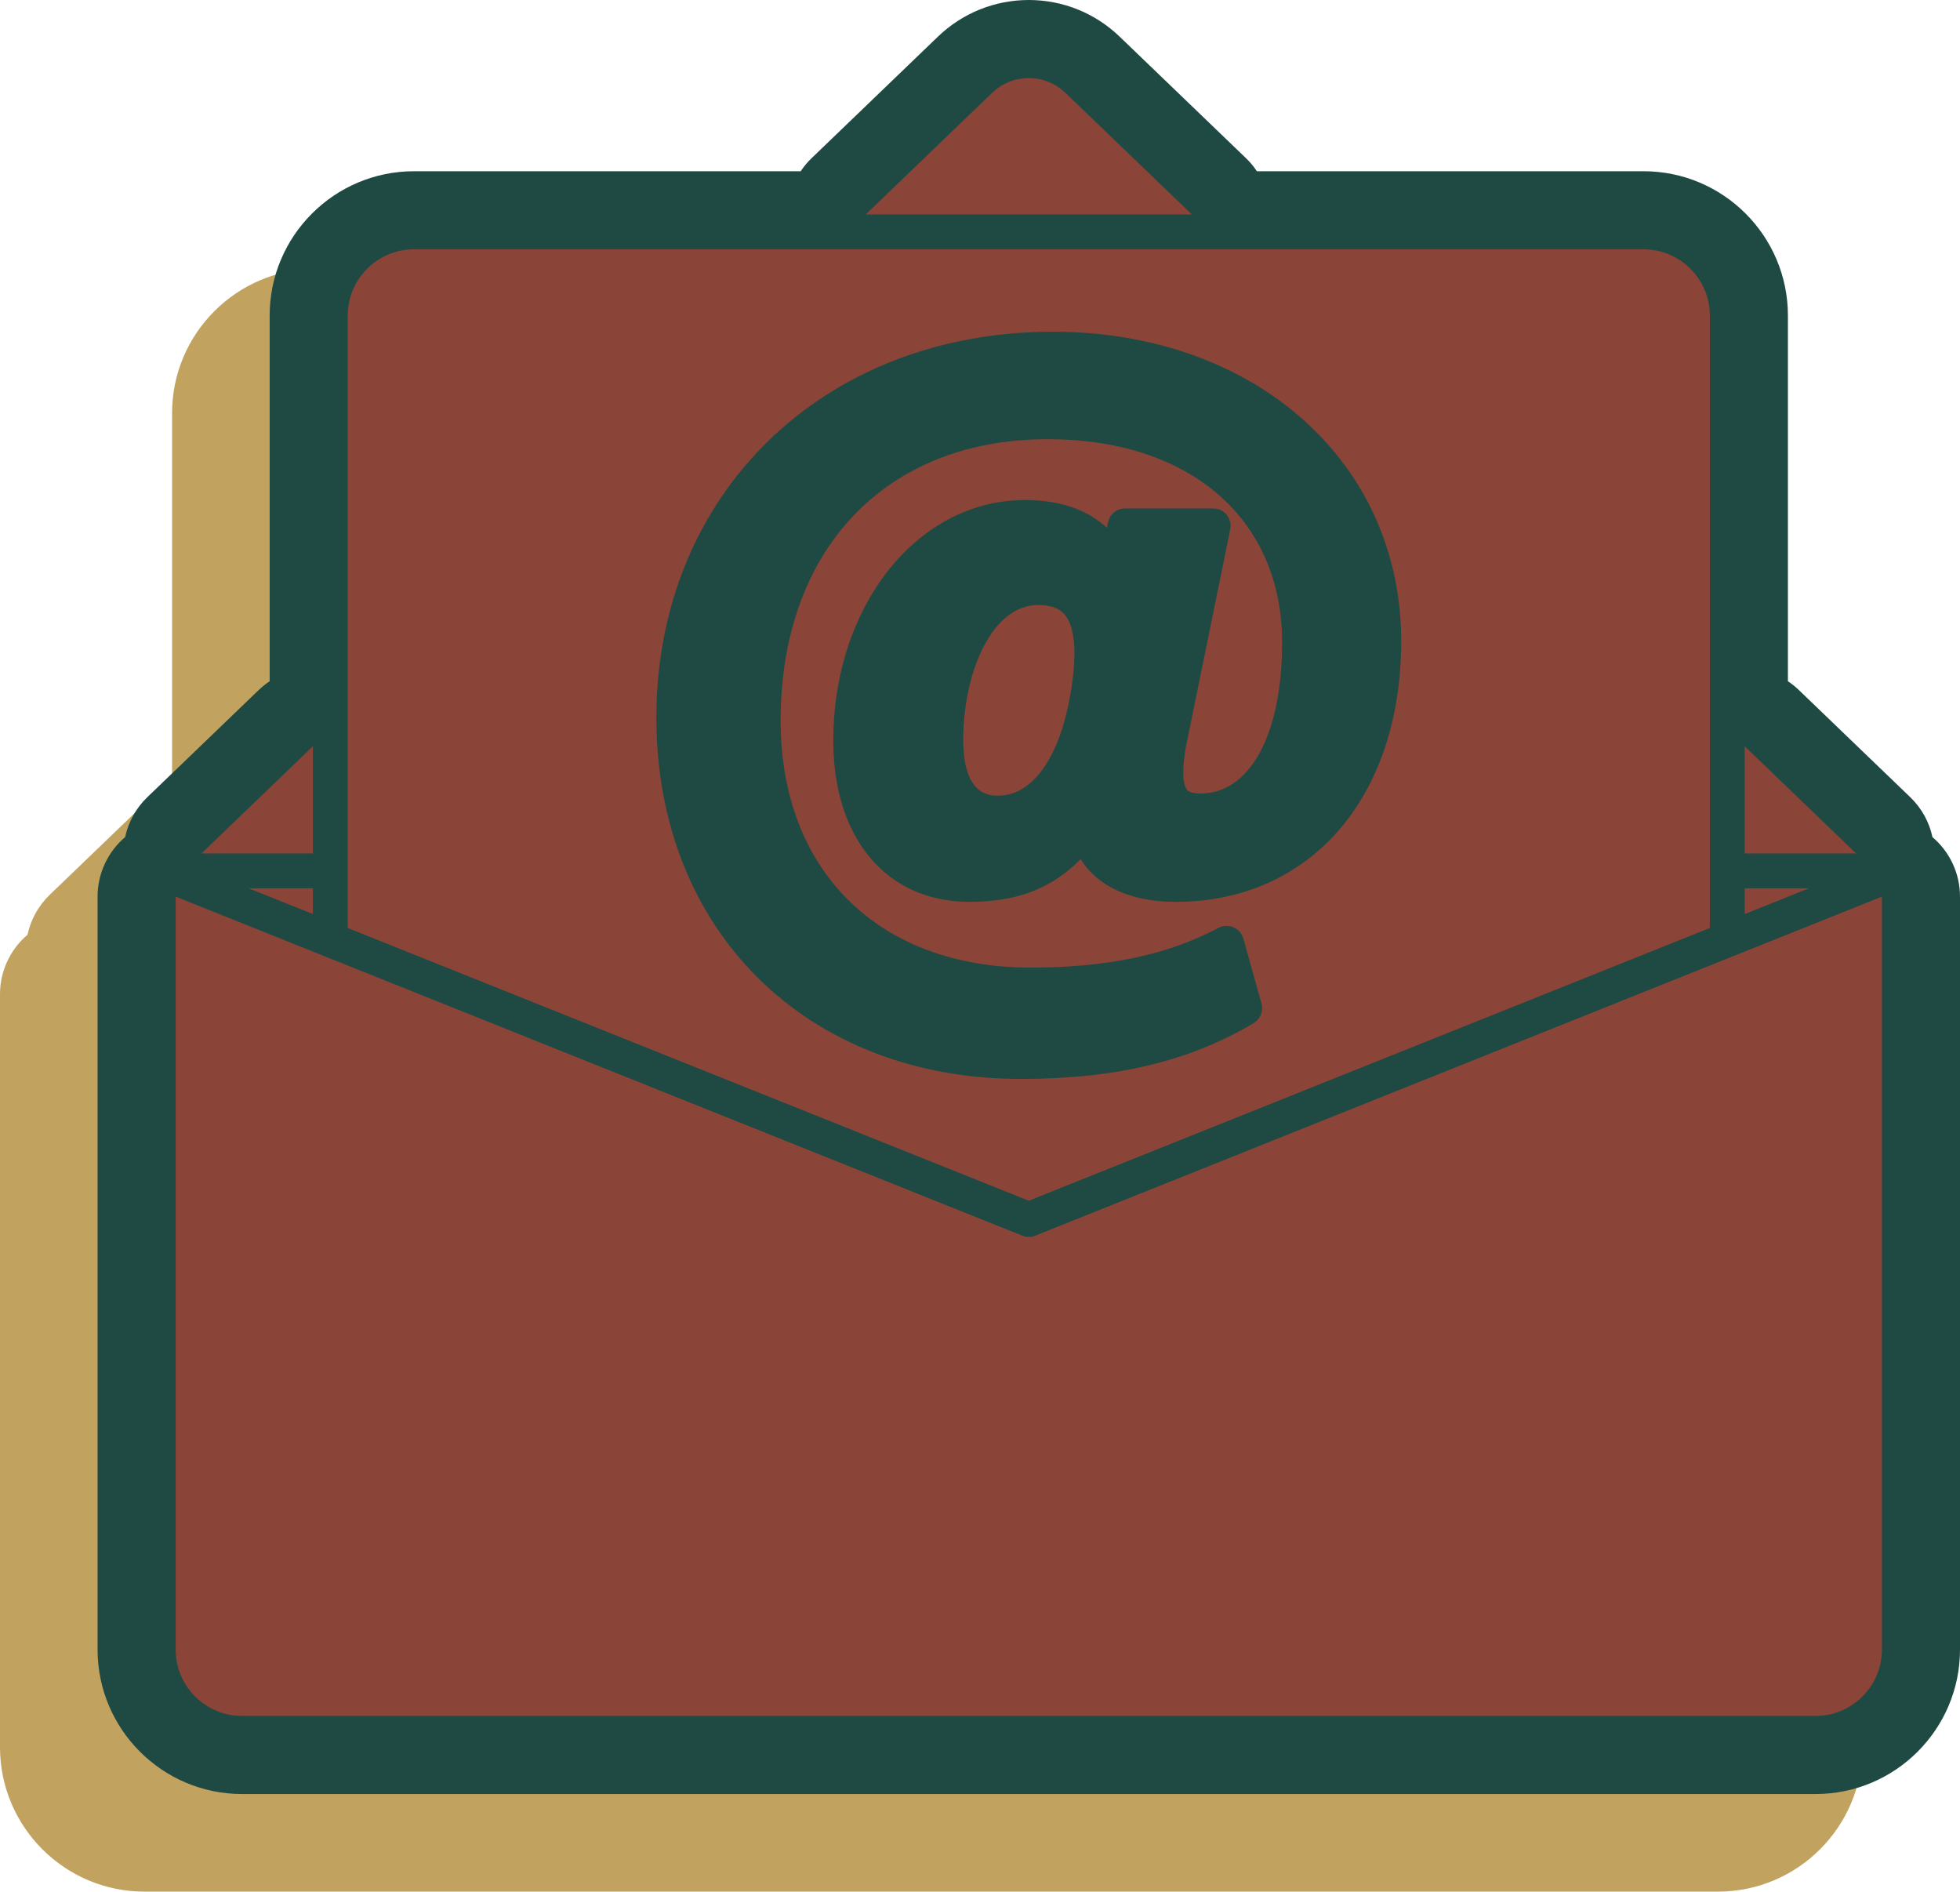 <?xml version="1.0" encoding="UTF-8" standalone="no"?><svg xmlns="http://www.w3.org/2000/svg" xmlns:xlink="http://www.w3.org/1999/xlink" fill="#000000" height="678.4" preserveAspectRatio="xMidYMid meet" version="1" viewBox="131.0 178.3 703.0 678.4" width="703" zoomAndPan="magnify"><g><g id="change1_1"><path d="M 747.195 856.699 L 182.805 856.699 C 154.238 856.699 131 833.461 131 804.895 L 131 534.848 C 131 526.582 134.652 518.805 140.875 513.52 C 142.02 508.172 144.727 503.156 148.844 499.195 L 188.82 460.746 C 190.035 459.574 191.344 458.535 192.719 457.621 L 192.719 326.477 C 192.719 297.934 215.941 274.711 244.484 274.711 L 383.191 274.711 C 384.305 273.039 385.598 271.469 387.086 270.039 L 432.398 226.453 C 441.223 217.973 452.801 213.301 465 213.301 C 477.203 213.301 488.781 217.973 497.602 226.457 L 542.914 270.039 C 544.398 271.473 545.695 273.039 546.809 274.711 L 685.516 274.711 C 714.059 274.711 737.277 297.934 737.277 326.477 L 737.277 457.621 C 738.652 458.539 739.961 459.574 741.18 460.746 L 781.152 499.195 C 785.27 503.156 787.977 508.168 789.121 513.516 C 795.344 518.801 799 526.582 799 534.848 L 799 804.895 C 799 833.461 775.762 856.699 747.195 856.699" fill="#c1a25f"/></g><g id="change2_1"><path d="M 824.121 478.516 C 822.977 473.168 820.27 468.156 816.152 464.195 L 776.18 425.746 C 774.961 424.574 773.652 423.539 772.277 422.621 L 772.277 291.477 C 772.277 262.934 749.059 239.711 720.516 239.711 L 581.809 239.711 C 580.695 238.039 579.398 236.473 577.914 235.039 L 532.602 191.457 C 523.781 182.973 512.203 178.301 500 178.301 C 487.801 178.301 476.223 182.973 467.398 191.453 L 422.086 235.039 C 420.598 236.469 419.305 238.039 418.191 239.711 L 279.484 239.711 C 250.941 239.711 227.719 262.934 227.719 291.477 L 227.719 422.621 C 226.344 423.535 225.035 424.574 223.82 425.746 L 183.844 464.195 C 179.727 468.156 177.02 473.172 175.875 478.52 C 169.652 483.805 166 491.582 166 499.848 L 166 769.895 C 166 798.461 189.238 821.699 217.805 821.699 L 782.195 821.699 C 810.762 821.699 834 798.461 834 769.895 L 834 499.848 C 834 491.582 830.344 483.801 824.121 478.516" fill="#1e4a43"/></g><g id="change3_1"><path d="M 756.77 496.867 L 756.77 506.109 L 779.848 496.867 Z M 756.77 496.867" fill="#8a4438"/></g><g id="change3_2"><path d="M 243.23 506.105 L 243.23 496.867 L 220.152 496.867 L 225.621 499.059 L 243.23 506.105" fill="#8a4438"/></g><g id="change3_3"><path d="M 502.32 621.449 C 500.828 622.047 499.172 622.047 497.68 621.449 L 247.152 521.133 L 194 499.848 L 194 769.895 C 194 783.02 204.68 793.699 217.805 793.699 L 782.195 793.699 C 795.32 793.699 806 783.02 806 769.895 L 806 499.848 L 502.32 621.449" fill="#8a4438"/></g><g id="change3_4"><path d="M 756.77 445.93 L 756.77 484.379 L 796.742 484.379 Z M 756.77 445.93" fill="#8a4438"/></g><g id="change3_5"><path d="M 513.188 211.637 C 505.793 204.52 494.203 204.523 486.809 211.637 L 441.496 255.223 L 558.504 255.223 L 513.188 211.637" fill="#8a4438"/></g><g id="change3_6"><path d="M 243.23 445.926 L 203.254 484.379 L 243.23 484.379 Z M 243.23 445.926" fill="#8a4438"/></g><g id="change3_7"><path d="M 503.391 395.277 C 486.551 395.277 476.488 419.852 476.488 443.605 C 476.488 463.645 485.973 463.645 489.09 463.645 C 501.152 463.645 510.75 450.414 514.754 428.262 C 518.102 409.688 515.609 401.969 512.93 398.766 C 510.973 396.422 507.848 395.277 503.391 395.277" fill="#8a4438"/></g><g id="change3_8"><path d="M 366.426 435.691 C 366.426 355.484 426.207 297.273 508.566 297.273 C 581 297.273 633.57 343.938 633.57 408.227 C 633.57 464.156 601.059 501.738 552.66 501.738 C 536.602 501.738 524.621 496.188 518.633 486.422 C 508.043 497.066 495.609 501.738 478.773 501.738 C 449.07 501.738 429.879 479.07 429.879 443.98 C 429.879 395.566 460.059 357.641 498.59 357.641 C 512.973 357.641 522.141 362.094 527.973 367.574 L 528.465 365.469 C 529.121 362.641 531.645 360.641 534.547 360.641 L 566.137 360.641 C 568.012 360.641 569.785 361.48 570.973 362.934 C 572.16 364.387 572.629 366.297 572.258 368.133 L 556.367 446.066 C 554.355 457.215 555.973 460.633 556.762 461.574 C 557.48 462.441 559.113 462.879 561.609 462.879 C 579.383 462.879 590.863 441.629 590.863 408.742 C 590.863 364.438 557.875 335.809 506.824 335.809 C 448.605 335.809 410.988 375.434 410.988 436.766 C 410.988 490.555 446.16 525.312 500.594 525.312 C 536.059 525.312 555.285 517.695 568.07 511.062 C 569.746 510.203 571.715 510.137 573.438 510.883 C 575.16 511.633 576.457 513.117 576.965 514.93 L 583.453 538.191 C 584.211 540.906 583.055 543.793 580.633 545.234 C 557.695 558.883 531.172 565.238 497.152 565.238 C 420.184 565.238 366.426 511.969 366.426 435.691 Z M 744.277 511.109 L 744.277 291.477 C 744.277 278.371 733.617 267.711 720.516 267.711 L 279.484 267.711 C 266.379 267.711 255.719 278.371 255.719 291.477 L 255.719 511.109 L 500 608.926 L 744.277 511.109" fill="#8a4438"/></g></g></svg>